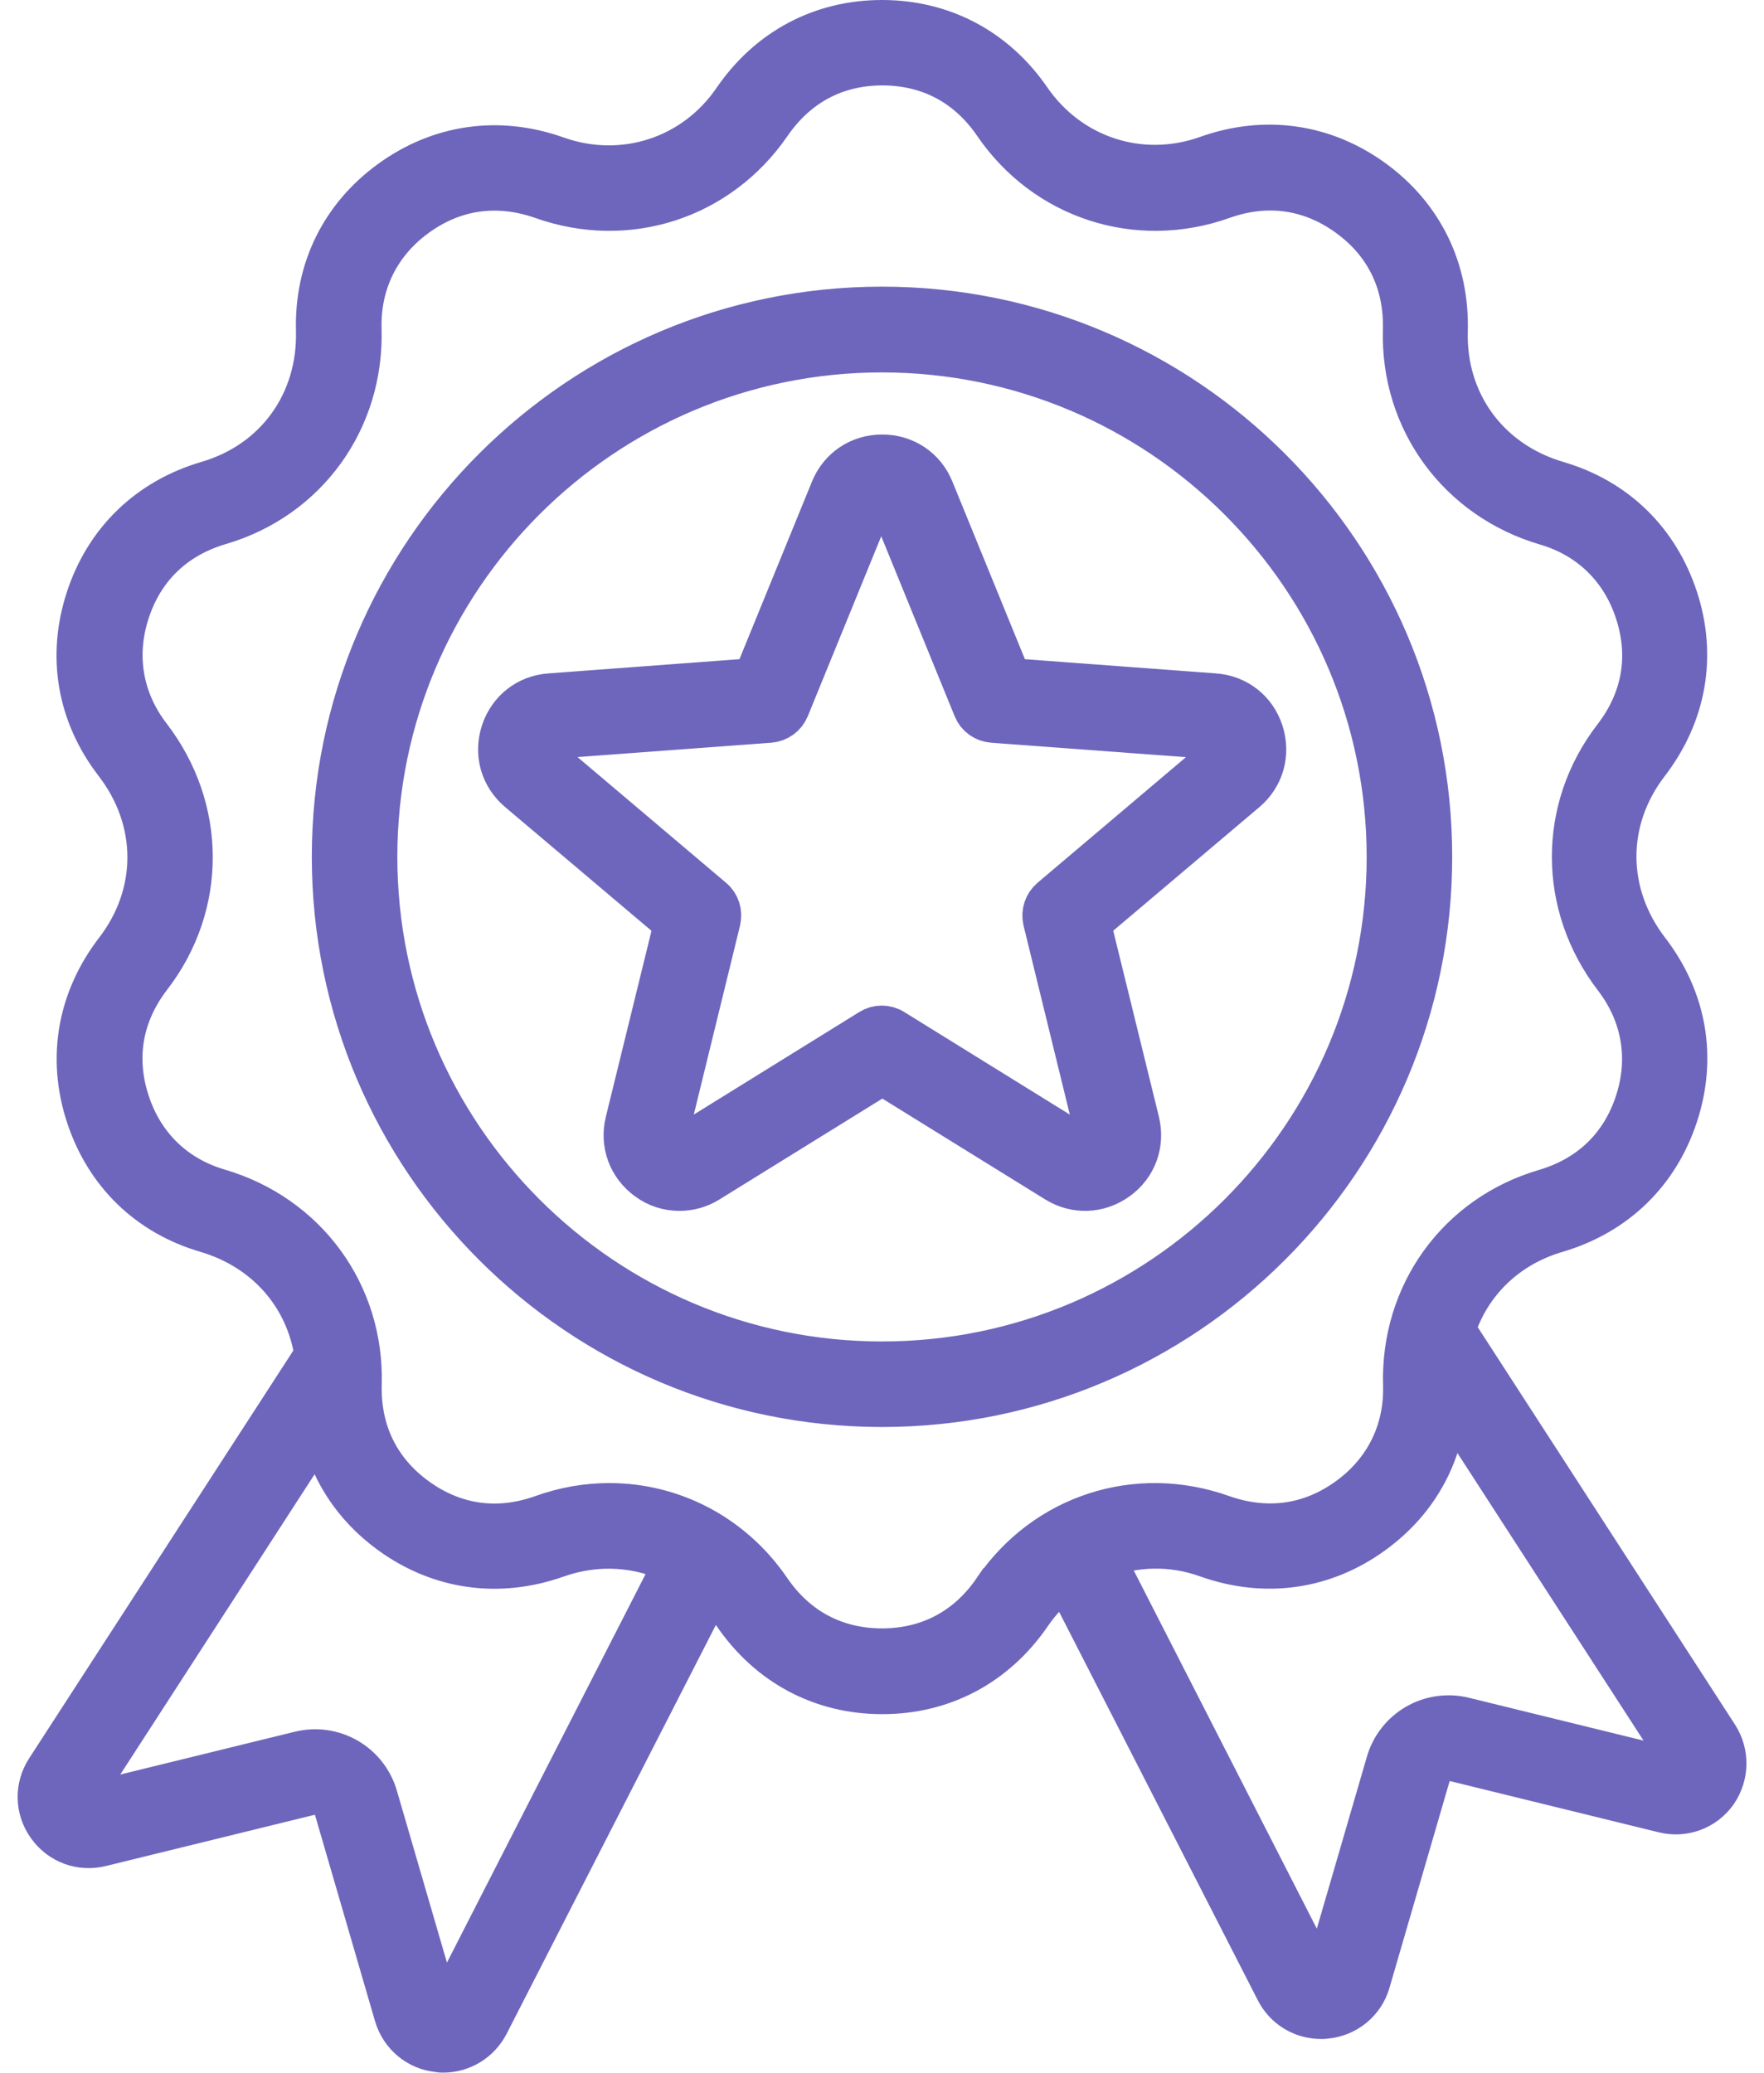 <svg xmlns="http://www.w3.org/2000/svg" fill="none" viewBox="0 0 80 94" height="94" width="80">
<path stroke-width="2" stroke="#6E66BC" fill="#6E66BC" d="M77.84 78.75L65.91 60.32C66.59 58.171 68.262 56.499 70.57 55.82C73.231 55.039 75.16 53.171 76.012 50.558C76.864 47.956 76.403 45.328 74.731 43.148C72.719 40.538 72.711 37.187 74.7 34.597C76.391 32.398 76.86 29.757 76.008 27.148C75.156 24.546 73.246 22.679 70.618 21.91C67.457 20.98 65.477 18.269 65.567 15.011C65.645 12.242 64.465 9.82 62.246 8.21C60.028 6.601 57.367 6.222 54.758 7.152C51.739 8.23 48.489 7.171 46.668 4.523C45.11 2.261 42.739 1 40 1C37.262 1 34.891 2.261 33.321 4.55C31.512 7.199 28.25 8.25 25.231 7.179C22.621 6.25 19.961 6.628 17.742 8.238C15.524 9.847 14.352 12.238 14.422 14.976C14.512 18.265 12.551 20.988 9.422 21.906C6.762 22.687 4.832 24.554 3.981 27.168C3.129 29.777 3.59 32.406 5.262 34.578C7.274 37.187 7.281 40.539 5.293 43.129C3.602 45.328 3.133 47.968 3.985 50.578C4.836 53.187 6.746 55.047 9.375 55.816C12.114 56.625 13.965 58.777 14.356 61.464L2.161 80.288C1.661 81.058 1.68 82.038 2.219 82.788C2.751 83.538 3.668 83.878 4.559 83.659L14.047 81.331C14.567 81.203 15.086 81.503 15.239 82.011L17.969 91.39C18.231 92.269 18.981 92.902 19.899 92.98C19.962 92.999 20.032 92.999 20.102 92.999C20.93 92.999 21.692 92.538 22.083 91.788L32.231 71.96C32.629 72.32 33.012 72.722 33.332 73.191C34.903 75.48 37.274 76.742 40.012 76.742C42.75 76.742 45.121 75.48 46.692 73.191C47.153 72.511 47.711 71.953 48.332 71.492L57.934 90.262C58.313 91.012 59.074 91.473 59.914 91.473C59.985 91.473 60.055 91.473 60.133 91.461C61.043 91.371 61.805 90.75 62.055 89.871L64.785 80.492C64.934 79.981 65.457 79.684 65.977 79.801L75.465 82.129C76.356 82.348 77.274 82.008 77.805 81.258C78.321 80.5 78.34 79.519 77.84 78.75ZM20.41 90.93C20.34 91.07 20.219 91.129 20.07 91.121C19.922 91.109 19.809 91.02 19.77 90.871L17.039 81.492C16.61 80.012 15.098 79.141 13.598 79.512L4.109 81.84C3.961 81.879 3.828 81.828 3.738 81.699C3.649 81.57 3.649 81.438 3.727 81.309L14.567 64.559C14.946 66.547 16.028 68.258 17.739 69.5C19.957 71.109 22.617 71.481 25.227 70.559C27.086 69.898 29.028 70.047 30.668 70.867L20.41 90.93ZM45.129 72.121C43.91 73.91 42.129 74.851 40 74.851C37.871 74.851 36.09 73.91 34.871 72.121C33.172 69.64 30.473 68.261 27.633 68.261C26.633 68.261 25.614 68.433 24.614 68.793C22.575 69.523 20.582 69.242 18.852 67.984C17.133 66.734 16.25 64.925 16.313 62.754C16.422 58.683 13.852 55.164 9.915 54.004C7.895 53.414 6.434 51.984 5.786 49.984C5.125 47.953 5.477 45.972 6.797 44.265C9.278 41.035 9.266 36.687 6.766 33.425C5.485 31.765 5.137 29.746 5.786 27.746C6.446 25.714 7.895 24.324 9.965 23.714C13.876 22.566 16.426 19.035 16.305 14.925C16.247 12.824 17.157 10.984 18.856 9.753C20.575 8.503 22.567 8.222 24.618 8.945C28.457 10.304 32.578 8.964 34.888 5.605C36.118 3.816 37.888 2.874 40.017 2.874C42.145 2.874 43.927 3.816 45.145 5.605C47.446 8.964 51.575 10.304 55.415 8.945C57.455 8.214 59.447 8.496 61.177 9.753C62.896 11.003 63.779 12.812 63.716 14.984C63.607 19.054 66.177 22.574 70.115 23.734C72.134 24.324 73.595 25.753 74.243 27.753C74.904 29.785 74.552 31.765 73.232 33.472C70.751 36.703 70.763 41.05 73.263 44.312C74.544 45.984 74.892 47.992 74.243 49.992C73.583 52.023 72.134 53.414 70.064 54.023C66.154 55.172 63.603 58.703 63.724 62.812C63.783 64.914 62.872 66.754 61.173 67.984C59.454 69.234 57.462 69.515 55.411 68.793C51.56 67.422 47.431 68.761 45.13 72.121L45.129 72.121ZM76.25 80.16C76.16 80.289 76.032 80.332 75.879 80.3L66.391 77.972C64.891 77.601 63.379 78.472 62.95 79.953L60.219 89.332C60.18 89.48 60.071 89.562 59.918 89.582C59.77 89.601 59.649 89.531 59.578 89.39L49.969 70.589C51.457 70.031 53.141 69.968 54.758 70.55C57.367 71.48 60.028 71.109 62.246 69.492C64.336 67.972 65.485 65.761 65.555 63.222L76.254 79.753C76.352 79.898 76.34 80.031 76.25 80.16ZM64.859 38.859C64.859 25.148 53.711 14 40 14C26.289 14 15.141 25.148 15.141 38.859C15.141 52.57 26.289 63.718 40 63.718C53.711 63.718 64.859 52.57 64.859 38.859ZM40 61.839C27.328 61.839 17.02 51.53 17.02 38.859C17.02 26.191 27.329 15.89 40 15.89C52.671 15.89 62.98 26.199 62.98 38.87C62.98 51.538 52.671 61.839 40 61.839ZM57.211 33.218C56.903 32.257 56.082 31.608 55.071 31.538L45.789 30.847L42.27 22.226C41.891 21.284 41.02 20.706 40.008 20.706C38.997 20.706 38.129 21.284 37.747 22.226L34.227 30.847L24.946 31.538C23.934 31.608 23.118 32.257 22.805 33.218C22.497 34.179 22.774 35.179 23.555 35.839L30.665 41.851L28.446 50.89C28.208 51.87 28.567 52.851 29.387 53.448C29.817 53.769 30.317 53.917 30.817 53.917C31.258 53.917 31.708 53.796 32.106 53.546L40.016 48.648L47.926 53.546C48.786 54.077 49.825 54.034 50.645 53.444C51.466 52.855 51.825 51.874 51.587 50.886L49.368 41.847L56.477 35.835C57.231 35.191 57.52 34.191 57.211 33.218ZM55.25 34.409L47.7 40.8C47.43 41.03 47.309 41.39 47.391 41.741L49.743 51.351C49.801 51.581 49.723 51.8 49.524 51.941C49.333 52.081 49.102 52.089 48.895 51.96L40.485 46.749C40.184 46.558 39.793 46.558 39.496 46.749L31.086 51.96C30.887 52.089 30.657 52.081 30.457 51.941C30.266 51.8 30.188 51.581 30.239 51.351L32.59 41.741C32.668 41.39 32.559 41.03 32.282 40.8L24.731 34.409C24.551 34.249 24.481 34.03 24.559 33.808C24.629 33.577 24.809 33.437 25.047 33.417L34.907 32.687C35.266 32.655 35.567 32.437 35.707 32.108L39.446 22.948C39.536 22.73 39.727 22.597 39.965 22.597C40.203 22.597 40.395 22.726 40.485 22.948L44.223 32.108C44.352 32.437 44.664 32.659 45.024 32.687L54.883 33.417C55.121 33.437 55.305 33.577 55.371 33.808C55.489 34.03 55.43 34.249 55.25 34.409Z"></path>
</svg>
